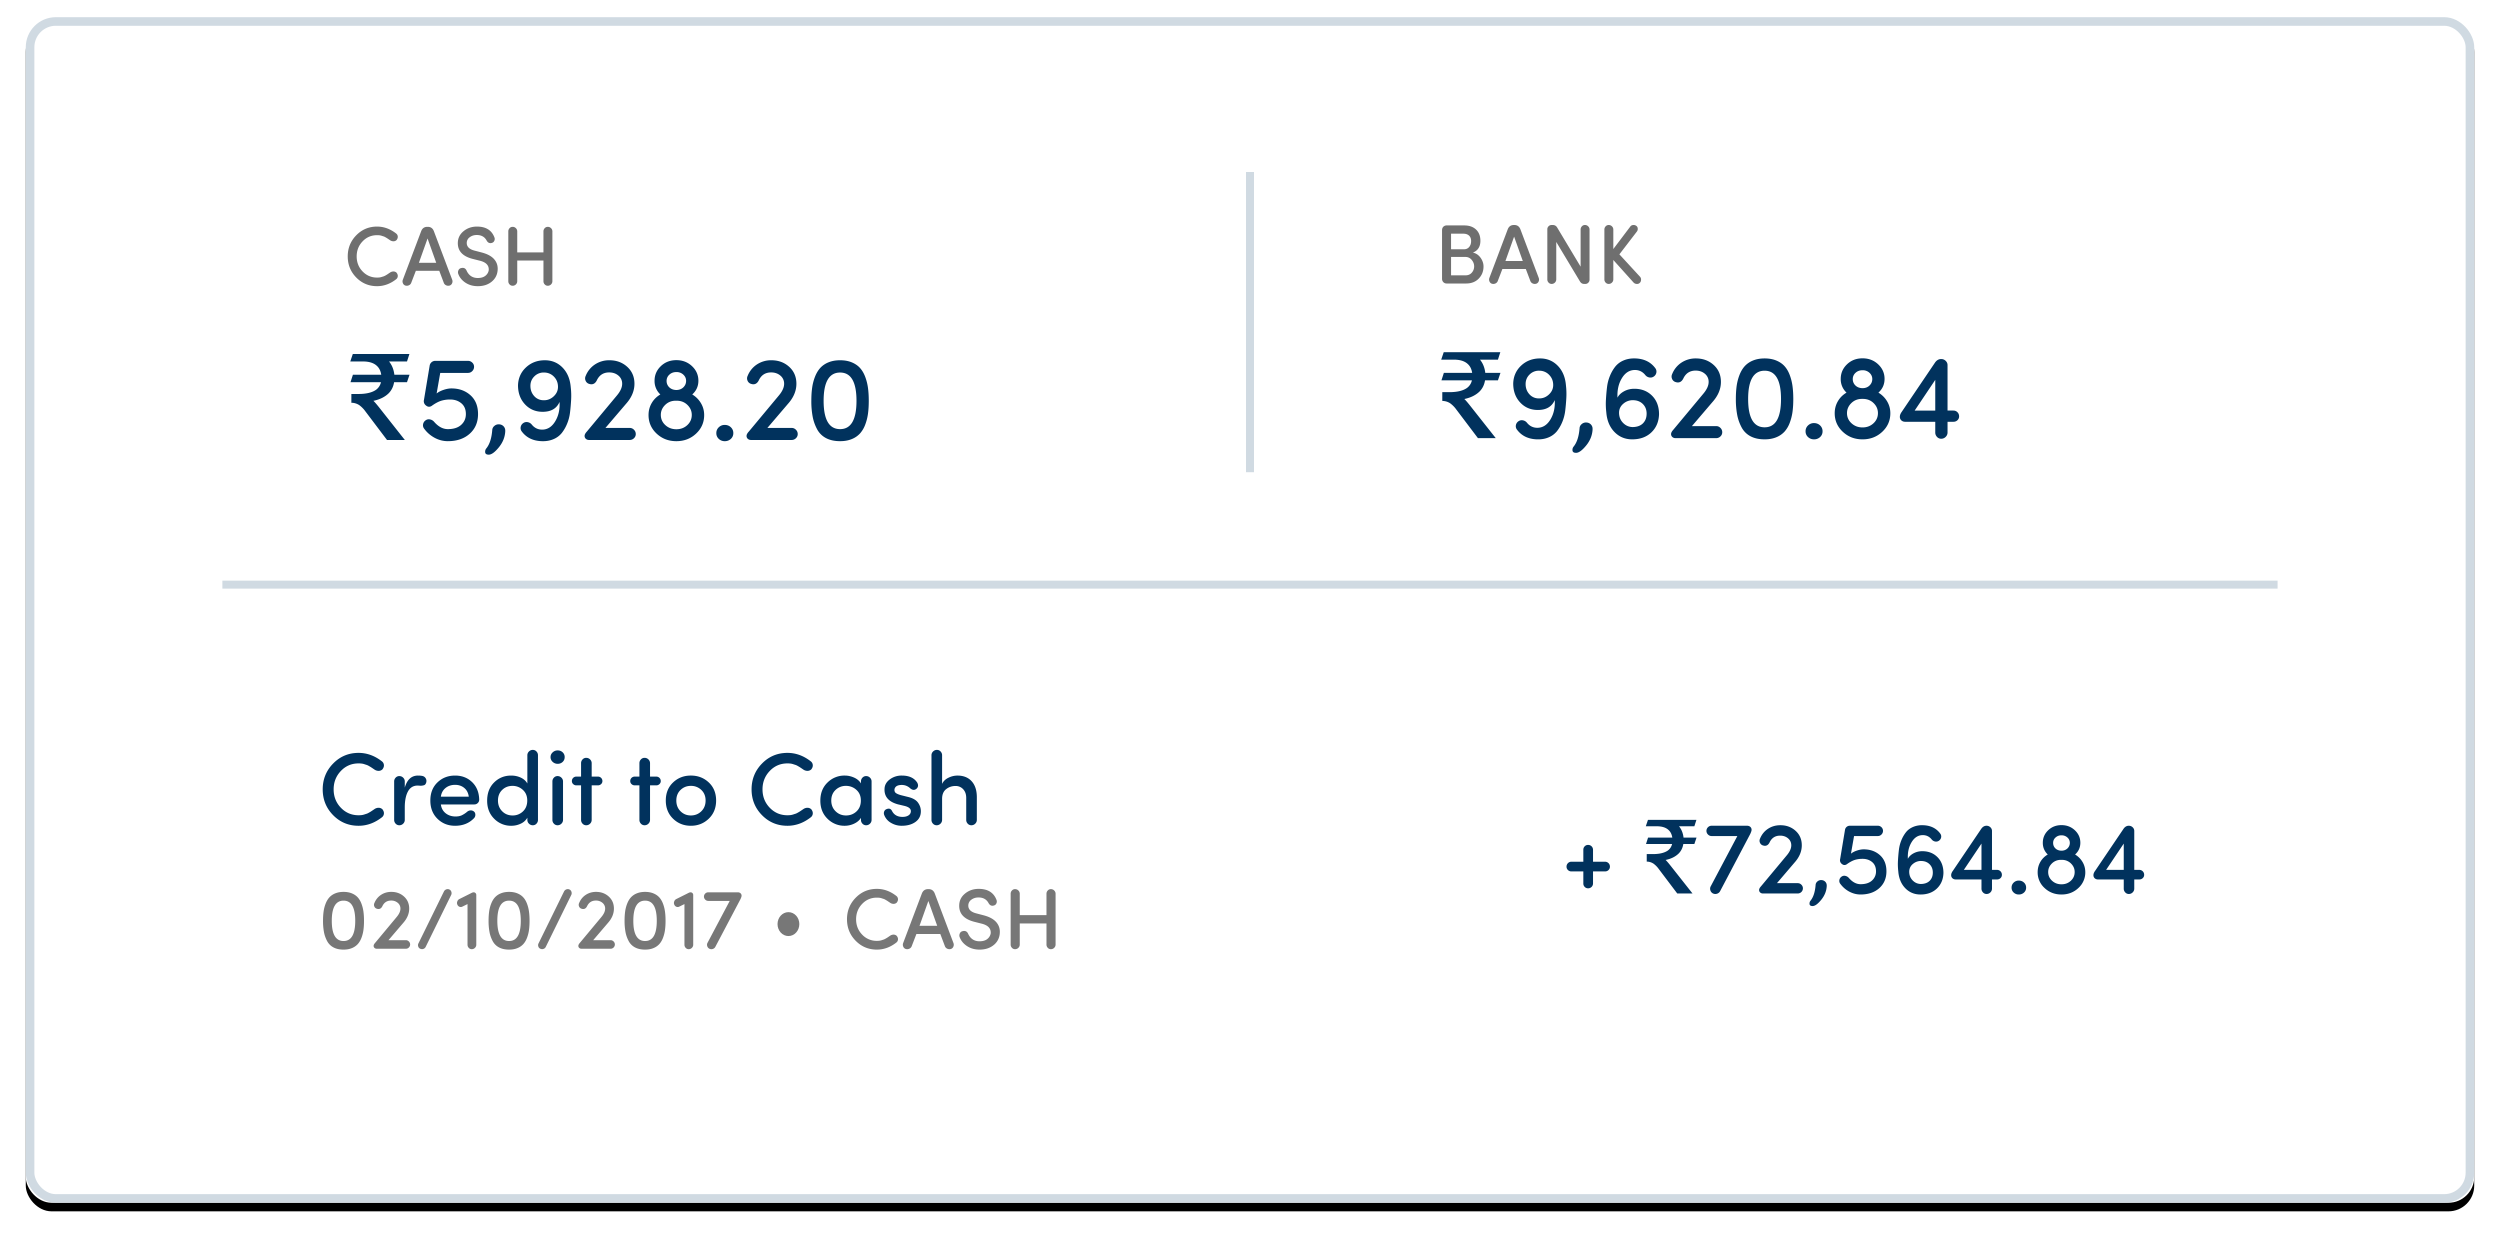 <svg width="291" height="144" xmlns="http://www.w3.org/2000/svg" xmlns:xlink="http://www.w3.org/1999/xlink"><defs><rect id="b" width="285" height="138" rx="3"/><filter x="-1.8%" y="-2.9%" width="103.5%" height="107.2%" filterUnits="objectBoundingBox" id="a"><feOffset dy="1" in="SourceAlpha" result="shadowOffsetOuter1"/><feGaussianBlur stdDeviation="1.5" in="shadowOffsetOuter1" result="shadowBlurOuter1"/><feComposite in="shadowBlurOuter1" in2="SourceAlpha" operator="out" result="shadowBlurOuter1"/><feColorMatrix values="0 0 0 0 0 0 0 0 0 0 0 0 0 0 0 0 0 0 0.08 0" in="shadowBlurOuter1"/></filter></defs><g fill="none" fill-rule="evenodd"><g transform="translate(3 2)"><use fill="#000" filter="url(#a)" xlink:href="#b"/><use fill="#FFF" xlink:href="#b"/><rect stroke="#D0DAE2" x=".5" y=".5" width="284" height="137" rx="3"/></g><path d="M185.428 101.432v1.404a.566.566 0 0 1-.576.564.532.532 0 0 1-.39-.162.546.546 0 0 1-.162-.402v-1.404h-1.392a.546.546 0 0 1-.402-.162.532.532 0 0 1-.162-.39.566.566 0 0 1 .564-.576h1.392v-1.392c0-.16.054-.294.162-.402a.532.532 0 0 1 .39-.162.566.566 0 0 1 .576.564v1.392h1.404a.566.566 0 0 1 .564.576.532.532 0 0 1-.162.39.546.546 0 0 1-.402.162h-1.404zm6.408-3.936h2.82c-.06-.396-.216-.696-.468-.912-.312-.276-.768-.408-1.368-.408h-1.248l.252-.744h5.64l-.24.744h-1.788c.288.36.468.792.528 1.32h1.512l-.252.744h-1.284c-.072.432-.24.792-.528 1.092-.384.384-.9.636-1.536.768.096.084.288.3.564.648l2.568 3.252h-1.776l-2.148-2.844a2.755 2.755 0 0 0-.612-.624 1.43 1.43 0 0 0-.792-.24v-.876h.732c.756 0 1.332-.144 1.716-.408.264-.192.432-.456.504-.768h-3.036l.24-.744zm11.892-.42l-3.504 6.648a.605.605 0 0 1-.366.306.626.626 0 0 1-.486-.042.591.591 0 0 1-.288-.366.58.58 0 0 1 .048-.462l3.096-5.844h-3c-.16 0-.3-.06-.42-.18a.59.59 0 0 1 0-.846.585.585 0 0 1 .42-.174h4.128c.152 0 .278.044.378.132.1.088.15.204.15.348 0 .096-.052.256-.156.48zm1.248 6.096l2.988-3.588c.36-.424.54-.82.54-1.188 0-.328-.124-.598-.372-.81-.248-.212-.556-.318-.924-.318-.576 0-.988.268-1.236.804-.176.336-.432.448-.768.336a.54.54 0 0 1-.348-.324.562.562 0 0 1 .012-.468c.2-.488.51-.87.93-1.146.42-.276.898-.414 1.434-.414.704 0 1.296.218 1.776.654.48.436.72.998.72 1.686 0 .712-.284 1.384-.852 2.016l-2.04 2.388h2.424c.16 0 .3.06.42.18a.59.59 0 0 1 0 .846.585.585 0 0 1-.42.174h-4.056a.456.456 0 0 1-.318-.114.378.378 0 0 1-.126-.294c0-.12.072-.26.216-.42zm7.656-.024c-.032.576-.246 1.106-.642 1.59s-.73.726-1.002.726c-.24 0-.36-.092-.36-.276 0-.136.036-.248.108-.336.336-.408.536-1.02.6-1.836a.563.563 0 0 1 .204-.408.639.639 0 0 1 .432-.168c.192 0 .35.06.474.18s.186.272.186.456v.072zm2.568-.96c.424.488.88.732 1.368.732.576 0 1.02-.142 1.332-.426a1.39 1.39 0 0 0 .468-1.074c0-.464-.15-.822-.45-1.074-.3-.252-.674-.378-1.122-.378-.336 0-.64.044-.912.132-.272.088-.58.256-.924.504-.2.128-.392.112-.576-.048a.523.523 0 0 1-.192-.552l.564-3.396a.564.564 0 0 1 .564-.492h3.264c.16 0 .3.058.42.174a.59.59 0 0 1 0 .846c-.12.12-.26.18-.42.18h-2.772l-.36 2.052c.176-.144.406-.264.69-.36.284-.096.546-.144.786-.144.76 0 1.392.226 1.896.678.504.452.756 1.078.756 1.878 0 .808-.276 1.46-.828 1.956-.552.496-1.28.744-2.184.744-.448 0-.878-.108-1.29-.324a3.1 3.1 0 0 1-1.05-.9.547.547 0 0 1-.126-.456.6.6 0 0 1 .27-.408.527.527 0 0 1 .432-.078c.16.036.292.114.396.234zm9.78-.624c0-.384-.12-.7-.36-.948s-.552-.38-.936-.396a1.432 1.432 0 0 0-1.02.342 1.142 1.142 0 0 0-.432.906c0 .4.132.736.396 1.008s.584.412.96.42c.448-.008.792-.134 1.032-.378s.36-.562.36-.954zm.864-4.536c.096.128.132.27.108.426a.593.593 0 0 1-.24.39.573.573 0 0 1-.462.108.667.667 0 0 1-.402-.24c-.272-.336-.616-.504-1.032-.504-.536 0-.97.272-1.302.816-.332.544-.478 1.192-.438 1.944.12-.248.334-.458.642-.63a2.092 2.092 0 0 1 1.038-.258c.72 0 1.31.232 1.77.696.46.464.69 1.08.69 1.848-.024.736-.278 1.336-.762 1.8-.484.464-1.122.696-1.914.696-.704 0-1.294-.246-1.77-.738s-.746-1.146-.81-1.962a7.244 7.244 0 0 1-.036-1.254c.024-.428.06-.842.108-1.242s.146-.778.294-1.134a3.81 3.81 0 0 1 .534-.924c.208-.26.484-.464.828-.612a2.697 2.697 0 0 1 1.176-.198c.864.032 1.524.356 1.98.972zm2.748 4.224h2.052v-3.06l-2.052 3.06zm-1.284.12l3.3-4.884c.168-.248.376-.372.624-.372.176 0 .326.06.45.18a.58.58 0 0 1 .186.432v4.524h.588a.566.566 0 0 1 .564.576c0 .152-.054.28-.162.384a.557.557 0 0 1-.402.156h-.588v1.068a.6.6 0 0 1-.186.438.613.613 0 0 1-.45.186.548.548 0 0 1-.414-.186.62.62 0 0 1-.174-.438v-1.068h-3a.537.537 0 0 1-.378-.138.474.474 0 0 1-.15-.366c0-.152.064-.316.192-.492zm7.68 1.128c.24 0 .442.078.606.234a.77.77 0 0 1 .246.582.752.752 0 0 1-.246.576.858.858 0 0 1-.606.228.843.843 0 0 1-.594-.228.752.752 0 0 1-.246-.576.77.77 0 0 1 .246-.582.83.83 0 0 1 .594-.234zm3.996-4.392c0 .264.092.482.276.654.184.172.424.258.72.258.28-.008.508-.1.684-.276a.867.867 0 0 0 .264-.636.817.817 0 0 0-.276-.618.98.98 0 0 0-.696-.258.98.98 0 0 0-.696.258.817.817 0 0 0-.276.618zm-.576 3.396c0 .4.15.738.45 1.014.3.276.666.414 1.098.414.432 0 .796-.138 1.092-.414.296-.276.444-.614.444-1.014 0-.384-.144-.716-.432-.996a1.472 1.472 0 0 0-1.068-.42h-.132a1.445 1.445 0 0 0-1.032.432c-.28.28-.42.608-.42.984zm-.624-3.408c0-.568.208-1.052.624-1.452.416-.4.932-.6 1.548-.6s1.136.2 1.56.6c.424.4.636.884.636 1.452 0 .544-.204 1-.612 1.368.368.224.658.516.87.876.212.36.318.752.318 1.176a2.44 2.44 0 0 1-.804 1.848c-.536.504-1.192.756-1.968.756s-1.432-.252-1.968-.756a2.44 2.44 0 0 1-.804-1.848c0-.432.104-.828.312-1.188.208-.36.496-.648.864-.864a1.819 1.819 0 0 1-.576-1.368zm7.368 3.156h2.052v-3.06l-2.052 3.06zm-1.284.12l3.3-4.884c.168-.248.376-.372.624-.372.176 0 .326.06.45.18a.58.58 0 0 1 .186.432v4.524h.588a.566.566 0 0 1 .564.576c0 .152-.054.28-.162.384a.557.557 0 0 1-.402.156h-.588v1.068a.6.6 0 0 1-.186.438.613.613 0 0 1-.45.186.548.548 0 0 1-.414-.186.62.62 0 0 1-.174-.438v-1.068h-3a.537.537 0 0 1-.378-.138.474.474 0 0 1-.15-.366c0-.152.064-.316.192-.492z" fill="#01325D"/><g transform="translate(37 101)" fill="#777"><path d="M.6 6.185c0-.394.022-.75.065-1.07.043-.32.122-.627.235-.92.113-.294.258-.539.435-.735a1.87 1.87 0 0 1 .685-.47c.28-.117.603-.175.97-.175s.69.058.97.175c.28.116.508.273.685.47.177.196.32.441.43.735.11.293.187.6.23.92.043.32.065.676.065 1.07 0 .393-.022.748-.065 1.065a4.14 4.14 0 0 1-.23.91c-.11.29-.253.533-.43.73a1.87 1.87 0 0 1-.685.47c-.28.116-.603.175-.97.175-.46 0-.85-.085-1.17-.255a1.768 1.768 0 0 1-.74-.735 3.636 3.636 0 0 1-.37-1.05 6.967 6.967 0 0 1-.11-1.31zm2.39 2.35c.907 0 1.36-.784 1.36-2.35 0-1.567-.453-2.35-1.36-2.35-.913 0-1.37.783-1.37 2.35 0 1.566.457 2.35 1.37 2.35zm3.68.21l2.49-2.99c.3-.354.45-.684.45-.99a.849.849 0 0 0-.31-.675 1.144 1.144 0 0 0-.77-.265c-.48 0-.823.223-1.03.67-.147.28-.36.373-.64.28a.45.45 0 0 1-.29-.27.468.468 0 0 1 .01-.39c.167-.407.425-.725.775-.955.35-.23.748-.345 1.195-.345.587 0 1.08.181 1.48.545.4.363.6.831.6 1.405 0 .593-.237 1.153-.71 1.68l-1.7 1.99h2.02c.133 0 .25.05.35.15a.491.491 0 0 1 0 .705.488.488 0 0 1-.35.145H6.86a.38.38 0 0 1-.265-.095.315.315 0 0 1-.105-.245c0-.1.06-.217.18-.35zm8.84-5.56l-2.96 6.03c-.06.12-.152.2-.275.24a.493.493 0 0 1-.375-.03.397.397 0 0 1-.22-.265.435.435 0 0 1 .03-.355l2.96-6.03a.493.493 0 0 1 .275-.25.438.438 0 0 1 .355.01c.12.053.2.146.24.28.04.133.03.256-.03.37zm.95.47l1.3-.65c.173-.094.29-.14.35-.14h.02a.3.3 0 0 1 .22.09.3.3 0 0 1 .09.22v5.79a.5.5 0 0 1-.155.365.51.51 0 0 1-.375.155.457.457 0 0 1-.345-.155.517.517 0 0 1-.145-.365v-4.73l-.59.29a.395.395 0 0 1-.34.025.44.44 0 0 1-.25-.245.46.46 0 0 1-.015-.36.48.48 0 0 1 .235-.29zm3.41 2.53c0-.394.022-.75.065-1.07.043-.32.122-.627.235-.92.113-.294.258-.539.435-.735a1.87 1.87 0 0 1 .685-.47c.28-.117.603-.175.97-.175s.69.058.97.175c.28.116.508.273.685.47.177.196.32.441.43.735.11.293.187.6.23.92.043.32.065.676.065 1.07 0 .393-.022.748-.065 1.065a4.14 4.14 0 0 1-.23.91c-.11.29-.253.533-.43.73a1.87 1.87 0 0 1-.685.47c-.28.116-.603.175-.97.175-.46 0-.85-.085-1.17-.255a1.768 1.768 0 0 1-.74-.735 3.636 3.636 0 0 1-.37-1.05 6.967 6.967 0 0 1-.11-1.31zm2.39 2.35c.907 0 1.36-.784 1.36-2.35 0-1.567-.453-2.35-1.36-2.35-.913 0-1.37.783-1.37 2.35 0 1.566.457 2.35 1.37 2.35zm7.23-5.35l-2.96 6.03c-.06.12-.152.2-.275.24a.493.493 0 0 1-.375-.03.397.397 0 0 1-.22-.265.435.435 0 0 1 .03-.355l2.96-6.03a.493.493 0 0 1 .275-.25.438.438 0 0 1 .355.01c.12.053.2.146.24.28.04.133.03.256-.03.37zm1.01 5.56l2.49-2.99c.3-.354.45-.684.45-.99a.849.849 0 0 0-.31-.675 1.144 1.144 0 0 0-.77-.265c-.48 0-.823.223-1.03.67-.147.28-.36.373-.64.28a.45.45 0 0 1-.29-.27.468.468 0 0 1 .01-.39c.167-.407.425-.725.775-.955.35-.23.748-.345 1.195-.345.587 0 1.08.181 1.48.545.4.363.6.831.6 1.405 0 .593-.237 1.153-.71 1.68l-1.7 1.99h2.02c.133 0 .25.05.35.15a.491.491 0 0 1 0 .705.488.488 0 0 1-.35.145h-3.38a.38.38 0 0 1-.265-.095.315.315 0 0 1-.105-.245c0-.1.06-.217.18-.35zm5.2-2.56c0-.394.022-.75.065-1.07.043-.32.122-.627.235-.92.113-.294.258-.539.435-.735a1.87 1.87 0 0 1 .685-.47c.28-.117.603-.175.97-.175s.69.058.97.175c.28.116.508.273.685.47.177.196.32.441.43.735.11.293.187.6.23.92.043.32.065.676.065 1.07 0 .393-.022.748-.065 1.065a4.14 4.14 0 0 1-.23.91c-.11.29-.253.533-.43.73a1.87 1.87 0 0 1-.685.47c-.28.116-.603.175-.97.175-.46 0-.85-.085-1.17-.255a1.768 1.768 0 0 1-.74-.735 3.636 3.636 0 0 1-.37-1.05 6.967 6.967 0 0 1-.11-1.31zm2.39 2.35c.907 0 1.36-.784 1.36-2.35 0-1.567-.453-2.35-1.36-2.35-.913 0-1.37.783-1.37 2.35 0 1.566.457 2.35 1.37 2.35zm3.62-4.88l1.3-.65c.173-.094.29-.14.35-.14h.02a.3.3 0 0 1 .22.09.3.3 0 0 1 .09.22v5.79a.5.5 0 0 1-.155.365.51.51 0 0 1-.375.155.457.457 0 0 1-.345-.155.517.517 0 0 1-.145-.365v-4.73l-.59.29a.395.395 0 0 1-.34.025.44.44 0 0 1-.25-.245.46.46 0 0 1-.015-.36.48.48 0 0 1 .235-.29zm7.48.01l-2.92 5.54a.504.504 0 0 1-.305.255.522.522 0 0 1-.405-.035.493.493 0 0 1-.24-.305.483.483 0 0 1 .04-.385l2.58-4.87h-2.5a.48.48 0 0 1-.35-.15.491.491 0 0 1 0-.705.488.488 0 0 1 .35-.145h3.44a.46.46 0 0 1 .315.11c.083.073.125.17.125.29 0 .08-.043.213-.13.4z"/><ellipse cx="54.773" cy="6.565" rx="1.269" ry="1.391"/><path d="M65.07 2.465c.807 0 1.56.273 2.26.82a.488.488 0 0 1 .195.345c.017.143-.032.288-.145.435a.533.533 0 0 1-.375.145.709.709 0 0 1-.375-.115l-.185-.125a9.018 9.018 0 0 0-.195-.13 6.976 6.976 0 0 0-.18-.105 1.138 1.138 0 0 0-.225-.105 6.744 6.744 0 0 1-.22-.07 1.31 1.31 0 0 0-.27-.06 2.583 2.583 0 0 0-.285-.015c-.68 0-1.253.245-1.72.735-.467.49-.7 1.085-.7 1.785s.233 1.293.7 1.78a2.29 2.29 0 0 0 1.72.73c.1 0 .195-.005.285-.015.09-.01.18-.03.27-.06.09-.03.163-.054.22-.07.057-.017.132-.052.225-.105l.18-.105c.027-.017.092-.06.195-.13l.185-.125a.709.709 0 0 1 .375-.115.533.533 0 0 1 .375.145c.113.146.162.291.145.435a.488.488 0 0 1-.195.345c-.7.546-1.453.82-2.26.82-.973 0-1.797-.344-2.47-1.03-.673-.687-1.01-1.52-1.01-2.5S61.927 4.19 62.6 3.5s1.497-1.035 2.47-1.035zm5.99 1.41l-1.03 2.89h2.06l-1.03-2.89zm1.93 5.27l-.54-1.43h-2.78l-.55 1.43a.518.518 0 0 1-.285.29.584.584 0 0 1-.425.02.467.467 0 0 1-.275-.275.542.542 0 0 1-.005-.415l2.17-5.75c.133-.347.377-.52.73-.52h.06c.347 0 .587.173.72.52l2.17 5.75a.542.542 0 0 1-.005.415.467.467 0 0 1-.275.275.584.584 0 0 1-.425-.02.518.518 0 0 1-.285-.29zm1.71-1.08a.544.544 0 0 1 .025-.415.432.432 0 0 1 .295-.255c.333-.094.563.02.69.34.273.553.71.83 1.31.83.387 0 .69-.09.91-.27.22-.18.35-.404.39-.67.033-.567-.33-.94-1.09-1.12l-.87-.22c-1.14-.307-1.71-.924-1.71-1.85 0-.574.223-1.045.67-1.415.447-.37.98-.555 1.6-.555 1.053 0 1.743.426 2.07 1.28a.493.493 0 0 1-.005.395.434.434 0 0 1-.275.255c-.287.093-.507-.01-.66-.31-.24-.414-.623-.62-1.15-.62-.327 0-.607.088-.84.265a.822.822 0 0 0-.35.685c0 .44.307.74.92.9l.88.23c.68.18 1.173.455 1.48.825.307.37.433.808.38 1.315a1.877 1.877 0 0 1-.725 1.335c-.43.343-.972.515-1.625.515-.56 0-1.048-.139-1.465-.415-.417-.277-.702-.629-.855-1.055zm10.11.88v-2.45H81.7v2.45a.52.52 0 0 1-.16.38.53.53 0 0 1-.39.16.476.476 0 0 1-.36-.16.537.537 0 0 1-.15-.38v-5.91c0-.147.05-.274.15-.38.1-.107.22-.16.36-.16a.53.53 0 0 1 .39.16.52.52 0 0 1 .16.38v2.49h3.11v-2.49c0-.147.05-.274.15-.38.1-.107.22-.16.36-.16a.53.53 0 0 1 .39.16.52.52 0 0 1 .16.38v5.91a.52.52 0 0 1-.16.38.53.53 0 0 1-.39.16.476.476 0 0 1-.36-.16.537.537 0 0 1-.15-.38z"/></g><path d="M41.74 87.636c.968 0 1.872.328 2.712.984a.586.586 0 0 1 .234.414c.02.172-.038.346-.174.522a.64.64 0 0 1-.45.174.85.85 0 0 1-.45-.138 59.128 59.128 0 0 1-.222-.15 10.822 10.822 0 0 0-.234-.156 8.372 8.372 0 0 0-.216-.126 1.366 1.366 0 0 0-.27-.126 8.093 8.093 0 0 1-.264-.084 1.571 1.571 0 0 0-.324-.072 3.1 3.1 0 0 0-.342-.018c-.816 0-1.504.294-2.064.882-.56.588-.84 1.302-.84 2.142 0 .84.28 1.552.84 2.136.56.584 1.248.876 2.064.876a3.1 3.1 0 0 0 .342-.018c.108-.012.216-.036.324-.072.108-.036.196-.064.264-.084.068-.02.158-.062.27-.126.112-.064.184-.106.216-.126.032-.02.11-.072.234-.156l.222-.15a.85.85 0 0 1 .45-.138.64.64 0 0 1 .45.174c.136.176.194.35.174.522a.586.586 0 0 1-.234.414c-.84.656-1.744.984-2.712.984-1.168 0-2.156-.412-2.964-1.236-.808-.824-1.212-1.824-1.212-3s.404-2.178 1.212-3.006c.808-.828 1.796-1.242 2.964-1.242zm6.876 3.804c-.504 0-.88.228-1.128.684-.248.456-.372 1.076-.372 1.86v1.452a.6.6 0 0 1-.186.438.613.613 0 0 1-.45.186.56.56 0 0 1-.426-.186.62.62 0 0 1-.174-.438V90.96a.62.62 0 0 1 .174-.438.56.56 0 0 1 .426-.186c.176 0 .326.062.45.186a.6.6 0 0 1 .186.438v.72c.272-.936.784-1.404 1.536-1.404.2 0 .376.016.528.048.16.04.282.128.366.264.084.136.11.284.078.444a.666.666 0 0 1-.108.252.336.336 0 0 1-.198.126 2.41 2.41 0 0 1-.21.042 1.407 1.407 0 0 1-.264 0 4.732 4.732 0 0 0-.228-.012zm2.7 1.296h3.252c-.056-.432-.23-.77-.522-1.014-.292-.244-.65-.366-1.074-.366-.44 0-.812.124-1.116.372-.304.248-.484.584-.54 1.008zm4.464.336c0 .16-.056.294-.168.402a.552.552 0 0 1-.396.162h-3.9c.056.432.242.774.558 1.026.316.252.702.378 1.158.378.272 0 .506-.044.702-.132a2.87 2.87 0 0 0 .63-.408.69.69 0 0 1 .378-.168.589.589 0 0 1 .414.12c.112.088.17.212.174.372a.556.556 0 0 1-.15.408c-.568.592-1.304.888-2.208.888-.816 0-1.5-.272-2.052-.816-.552-.544-.828-1.252-.828-2.124 0-.872.276-1.574.828-2.106.552-.532 1.236-.798 2.052-.798.792 0 1.452.254 1.98.762s.804 1.186.828 2.034zm5.592.108c0-.52-.172-.934-.516-1.242a1.743 1.743 0 0 0-1.2-.462c-.48 0-.882.158-1.206.474-.324.316-.486.726-.486 1.23s.162.92.486 1.248c.324.328.726.492 1.206.492a1.7 1.7 0 0 0 1.218-.474c.332-.316.498-.738.498-1.266zm.012-1.98v-3.288a.6.6 0 0 1 .186-.438.613.613 0 0 1 .45-.186.56.56 0 0 1 .426.186.62.62 0 0 1 .174.438v7.524a.62.62 0 0 1-.174.438.56.56 0 0 1-.426.186.613.613 0 0 1-.45-.186.6.6 0 0 1-.186-.438v-.252a1.685 1.685 0 0 1-.768.69 2.533 2.533 0 0 1-1.104.246 2.716 2.716 0 0 1-1.986-.816c-.548-.544-.822-1.244-.822-2.1 0-.88.27-1.588.81-2.124s1.202-.804 1.986-.804c.408 0 .782.08 1.122.24.34.16.594.388.762.684zm3.528-3.852c.232 0 .426.074.582.222a.737.737 0 0 1 .234.558c0 .224-.078.41-.234.558a.813.813 0 0 1-.582.222.828.828 0 0 1-.582-.228.725.725 0 0 1-.246-.552c0-.216.082-.4.246-.552a.828.828 0 0 1 .582-.228zm.624 8.088a.6.6 0 0 1-.186.438.613.613 0 0 1-.45.186.56.56 0 0 1-.426-.186.62.62 0 0 1-.174-.438V90.96a.62.62 0 0 1 .174-.438.56.56 0 0 1 .426-.186c.176 0 .326.062.45.186a.6.6 0 0 1 .186.438v4.476zm2.1 0v-4.02h-.552a.515.515 0 0 1-.36-.144.457.457 0 0 1-.156-.348.512.512 0 0 1 .516-.528h.552v-1.56a.62.62 0 0 1 .174-.438.56.56 0 0 1 .426-.186c.176 0 .326.062.45.186a.6.6 0 0 1 .186.438v1.56h.732a.512.512 0 0 1 .516.528.457.457 0 0 1-.156.348.515.515 0 0 1-.36.144h-.732v4.02a.6.6 0 0 1-.186.438.613.613 0 0 1-.45.186.56.56 0 0 1-.426-.186.62.62 0 0 1-.174-.438zm6.792 0v-4.02h-.552a.515.515 0 0 1-.36-.144.457.457 0 0 1-.156-.348.512.512 0 0 1 .516-.528h.552v-1.56a.62.62 0 0 1 .174-.438.56.56 0 0 1 .426-.186c.176 0 .326.062.45.186a.6.6 0 0 1 .186.438v1.56h.732a.512.512 0 0 1 .516.528.457.457 0 0 1-.156.348.515.515 0 0 1-.36.144h-.732v4.02a.6.6 0 0 1-.186.438.613.613 0 0 1-.45.186.56.56 0 0 1-.426-.186.62.62 0 0 1-.174-.438zm5.988-.516c.48 0 .886-.162 1.218-.486.332-.324.498-.742.498-1.254 0-.504-.166-.914-.498-1.23a1.7 1.7 0 0 0-1.218-.474c-.472 0-.872.158-1.2.474-.328.316-.492.726-.492 1.23 0 .512.164.93.492 1.254.328.324.728.486 1.2.486zm0-4.644c.824 0 1.52.268 2.088.804.568.536.852 1.236.852 2.1 0 .864-.286 1.57-.858 2.118-.572.548-1.266.822-2.082.822-.816 0-1.506-.274-2.07-.822-.564-.548-.846-1.254-.846-2.118 0-.864.282-1.564.846-2.1.564-.536 1.254-.804 2.07-.804zm11.244-2.64c.968 0 1.872.328 2.712.984a.586.586 0 0 1 .234.414c.02.172-.038.346-.174.522a.64.64 0 0 1-.45.174.85.85 0 0 1-.45-.138 59.128 59.128 0 0 1-.222-.15 10.821 10.821 0 0 0-.234-.156 8.372 8.372 0 0 0-.216-.126 1.366 1.366 0 0 0-.27-.126 8.093 8.093 0 0 1-.264-.084 1.571 1.571 0 0 0-.324-.072 3.1 3.1 0 0 0-.342-.018c-.816 0-1.504.294-2.064.882-.56.588-.84 1.302-.84 2.142 0 .84.28 1.552.84 2.136.56.584 1.248.876 2.064.876a3.1 3.1 0 0 0 .342-.018c.108-.012.216-.036.324-.072.108-.036.196-.064.264-.084.068-.02.158-.062.27-.126.112-.064.184-.106.216-.126.032-.02.11-.072.234-.156l.222-.15a.85.85 0 0 1 .45-.138.64.64 0 0 1 .45.174c.136.176.194.35.174.522a.586.586 0 0 1-.234.414c-.84.656-1.744.984-2.712.984-1.168 0-2.156-.412-2.964-1.236-.808-.824-1.212-1.824-1.212-3s.404-2.178 1.212-3.006c.808-.828 1.796-1.242 2.964-1.242zm8.556 7.8v-.24c-.176.288-.442.514-.798.678a2.572 2.572 0 0 1-1.086.246 2.77 2.77 0 0 1-2.01-.816c-.556-.544-.834-1.248-.834-2.112 0-.864.278-1.566.834-2.106a2.78 2.78 0 0 1 2.01-.81c.368 0 .728.078 1.08.234.352.156.62.382.804.678v-.228a.62.62 0 0 1 .174-.438.56.56 0 0 1 .426-.186c.176 0 .326.062.45.186a.6.6 0 0 1 .186.438v4.476a.6.6 0 0 1-.186.438.613.613 0 0 1-.45.186.56.56 0 0 1-.426-.186.62.62 0 0 1-.174-.438zm-.012-2.256c0-.52-.174-.934-.522-1.242a1.765 1.765 0 0 0-1.206-.462 1.7 1.7 0 0 0-1.218.474c-.332.316-.498.726-.498 1.23s.166.92.498 1.248c.332.328.738.492 1.218.492s.888-.158 1.224-.474c.336-.316.504-.738.504-1.266zm2.712 1.668a.564.564 0 0 1 .012-.414.474.474 0 0 1 .288-.258c.288-.112.496-.032.624.24.24.448.644.672 1.212.672.288 0 .522-.06.702-.18.18-.12.27-.284.27-.492 0-.288-.252-.492-.756-.612l-.756-.18c-1.104-.304-1.62-.928-1.548-1.872.032-.416.244-.766.636-1.05a2.27 2.27 0 0 1 1.368-.426c.848 0 1.448.276 1.8.828.08.152.108.29.084.414a.494.494 0 0 1-.192.306c-.216.176-.456.152-.72-.072a1.411 1.411 0 0 0-.96-.384c-.392 0-.652.1-.78.3a.513.513 0 0 0-.048.48c.048.152.284.288.708.408l.864.216c.544.136.924.358 1.14.666.216.308.324.638.324.99 0 .528-.208.942-.624 1.242-.416.3-.952.45-1.608.45-.448 0-.864-.114-1.248-.342a1.774 1.774 0 0 1-.792-.93zm6.744-6.936v3.336c.144-.312.392-.552.744-.72a2.386 2.386 0 0 1 1.032-.252c.712 0 1.268.222 1.668.666.4.444.6 1.066.6 1.866v2.628a.6.6 0 0 1-.186.438.613.613 0 0 1-.45.186.56.56 0 0 1-.426-.186.62.62 0 0 1-.174-.438V92.88c0-.424-.118-.762-.354-1.014a1.172 1.172 0 0 0-.894-.378c-.416 0-.78.124-1.092.372-.312.248-.468.624-.468 1.128v2.448a.6.6 0 0 1-.186.438.613.613 0 0 1-.45.186.56.56 0 0 1-.426-.186.62.62 0 0 1-.174-.438v-7.524a.6.6 0 0 1 .186-.438.613.613 0 0 1 .45-.186.56.56 0 0 1 .426.186.62.62 0 0 1 .174.438z" fill="#01325D"/><path d="M26.35 68.051h238.296" stroke="#D0DAE2" stroke-width=".929" stroke-linecap="square"/><path d="M41.081 43.616h3.294c-.07-.462-.252-.813-.547-1.065-.364-.322-.897-.477-1.598-.477h-1.457l.294-.869h6.588l-.28.87h-2.09c.337.42.547.924.618 1.541h1.766l-.295.87h-1.5c-.084.504-.28.924-.616 1.275-.449.448-1.051.742-1.794.897.112.098.336.35.659.756l2.999 3.799h-2.074l-2.51-3.322a3.217 3.217 0 0 0-.714-.729 1.67 1.67 0 0 0-.925-.28v-1.023h.855c.883 0 1.556-.169 2.004-.477a1.5 1.5 0 0 0 .589-.897H40.8l.28-.869zm9.447 5.48c.495.57 1.028.855 1.598.855.672 0 1.19-.166 1.555-.497.365-.332.547-.75.547-1.255 0-.542-.175-.96-.526-1.254-.35-.294-.787-.442-1.31-.442a3.45 3.45 0 0 0-1.065.155c-.318.102-.678.299-1.08.588-.233.15-.457.131-.672-.056a.611.611 0 0 1-.225-.645l.66-3.966a.659.659 0 0 1 .659-.575h3.811c.187 0 .35.068.49.203a.65.65 0 0 1 .211.484c0 .196-.07.364-.21.505a.672.672 0 0 1-.49.21h-3.238l-.42 2.397c.205-.169.473-.309.805-.42.332-.113.638-.17.918-.17.888 0 1.626.265 2.215.793.588.528.883 1.259.883 2.193 0 .944-.323 1.706-.968 2.285-.644.58-1.495.869-2.55.869a3.203 3.203 0 0 1-1.507-.379 3.62 3.62 0 0 1-1.227-1.05.639.639 0 0 1-.147-.533.702.702 0 0 1 .316-.477.615.615 0 0 1 .504-.091.84.84 0 0 1 .463.273zm8.283 1.122c-.037.672-.287 1.291-.75 1.857-.462.565-.852.848-1.17.848-.28 0-.42-.108-.42-.323a.6.6 0 0 1 .126-.392c.392-.477.626-1.192.7-2.145a.657.657 0 0 1 .239-.476.746.746 0 0 1 .504-.196c.225 0 .41.07.554.21a.71.71 0 0 1 .217.532v.085zm2.93-5.298c0 .457.142.848.427 1.17a1.43 1.43 0 0 0 1.086.497c.449.02.843-.128 1.185-.441.34-.313.511-.684.511-1.114 0-.468-.154-.86-.462-1.178a1.554 1.554 0 0 0-1.122-.49 1.506 1.506 0 0 0-1.149.427c-.318.304-.477.68-.477 1.129zm-1.01 5.298a.637.637 0 0 1-.126-.498.692.692 0 0 1 .28-.456.67.67 0 0 1 .54-.126c.192.038.348.131.47.28.317.393.72.59 1.205.59.626 0 1.133-.318 1.52-.954.388-.635.559-1.392.512-2.27-.336.766-.99 1.149-1.962 1.149-.832 0-1.518-.29-2.06-.869-.542-.58-.813-1.317-.813-2.215.028-.84.339-1.537.932-2.088.593-.551 1.324-.827 2.193-.827.823 0 1.512.288 2.068.862.556.575.871 1.339.946 2.292.056.476.07.965.042 1.464-.028.5-.07.984-.126 1.451-.056.467-.17.909-.344 1.325a4.45 4.45 0 0 1-.623 1.079 2.45 2.45 0 0 1-.968.715c-.401.172-.86.25-1.373.23-1.01-.037-1.78-.415-2.313-1.134zm7.569.028l3.49-4.191c.42-.495.63-.958.63-1.388a1.19 1.19 0 0 0-.434-.946c-.29-.247-.65-.371-1.08-.371-.672 0-1.153.313-1.443.939-.205.392-.504.523-.897.392a.631.631 0 0 1-.406-.378.656.656 0 0 1 .014-.547 2.852 2.852 0 0 1 1.086-1.338 2.981 2.981 0 0 1 1.675-.484c.822 0 1.514.255 2.074.764.56.51.841 1.166.841 1.97 0 .83-.332 1.616-.995 2.354l-2.383 2.79h2.832c.186 0 .35.07.49.21.14.14.21.308.21.504a.65.65 0 0 1-.21.483.684.684 0 0 1-.49.204h-4.738a.533.533 0 0 1-.371-.133.442.442 0 0 1-.147-.344c0-.14.084-.304.252-.49zm9.292-5.915a1 1 0 0 0 .323.764c.215.2.495.301.84.301.328-.01.594-.117.8-.322.205-.206.308-.453.308-.743 0-.28-.107-.521-.322-.722a1.144 1.144 0 0 0-.813-.301c-.327 0-.598.1-.813.301a.954.954 0 0 0-.323.722zm-.672 3.966c0 .468.175.862.525 1.185.35.322.778.483 1.283.483.504 0 .93-.16 1.275-.483.346-.323.519-.717.519-1.185 0-.448-.168-.836-.505-1.163-.336-.327-.752-.49-1.247-.49h-.154c-.477.009-.879.177-1.206.504-.327.327-.49.71-.49 1.15zm-.73-3.98c0-.664.244-1.229.73-1.696.486-.467 1.088-.7 1.808-.7s1.327.233 1.822.7c.495.467.743 1.032.743 1.696 0 .635-.239 1.168-.715 1.598.43.261.768.602 1.016 1.023.248.42.371.878.371 1.373 0 .85-.313 1.57-.939 2.159-.626.589-1.392.883-2.298.883-.907 0-1.673-.294-2.299-.883-.626-.589-.939-1.308-.939-2.159 0-.504.121-.967.364-1.387.243-.42.58-.757 1.01-1.01a2.124 2.124 0 0 1-.673-1.597zm8.172 5.144c.28 0 .516.09.708.273a.9.9 0 0 1 .287.68.878.878 0 0 1-.287.673 1.002 1.002 0 0 1-.708.266.984.984 0 0 1-.694-.266.878.878 0 0 1-.287-.673.9.9 0 0 1 .287-.68.97.97 0 0 1 .694-.273zm2.79.785l3.49-4.191c.42-.495.63-.958.63-1.388a1.19 1.19 0 0 0-.435-.946c-.29-.247-.649-.371-1.079-.371-.673 0-1.154.313-1.443.939-.206.392-.505.523-.897.392a.631.631 0 0 1-.407-.378.656.656 0 0 1 .014-.547 2.852 2.852 0 0 1 1.086-1.338 2.981 2.981 0 0 1 1.675-.484c.822 0 1.514.255 2.075.764.56.51.84 1.166.84 1.97 0 .83-.331 1.616-.995 2.354l-2.382 2.79h2.83c.188 0 .351.07.491.21.14.14.21.308.21.504a.65.65 0 0 1-.21.483.684.684 0 0 1-.49.204h-4.737a.533.533 0 0 1-.372-.133.442.442 0 0 1-.147-.344c0-.14.084-.304.252-.49zm7.287-3.588c0-.552.03-1.052.092-1.5.06-.449.17-.878.329-1.29.159-.41.362-.754.61-1.03a2.62 2.62 0 0 1 .96-.659c.392-.163.845-.245 1.36-.245.513 0 .966.082 1.359.245.392.164.712.384.96.66.247.275.448.618.603 1.03.154.41.261.84.322 1.289.06.448.091.948.091 1.5 0 .55-.03 1.048-.091 1.492-.06.444-.168.87-.322 1.276a3.222 3.222 0 0 1-.603 1.023 2.62 2.62 0 0 1-.96.659c-.393.163-.846.245-1.36.245-.644 0-1.191-.12-1.64-.358a2.478 2.478 0 0 1-1.037-1.03 5.097 5.097 0 0 1-.518-1.471 9.765 9.765 0 0 1-.155-1.836zm3.35 3.293c1.271 0 1.906-1.098 1.906-3.293 0-2.196-.635-3.294-1.906-3.294-1.28 0-1.92 1.098-1.92 3.294 0 2.195.64 3.293 1.92 3.293z" fill="#01325D"/><path d="M43.891 26.374c.792 0 1.53.269 2.218.805a.479.479 0 0 1 .19.338c.017.141-.03.283-.141.427a.523.523 0 0 1-.368.142.696.696 0 0 1-.368-.112 48.342 48.342 0 0 1-.373-.25 6.844 6.844 0 0 0-.177-.104 1.116 1.116 0 0 0-.22-.103 6.617 6.617 0 0 1-.216-.068 1.285 1.285 0 0 0-.265-.06 2.534 2.534 0 0 0-.28-.014c-.667 0-1.23.24-1.687.721-.458.48-.687 1.065-.687 1.751 0 .687.229 1.27.687 1.747.458.477 1.02.716 1.687.716.098 0 .192-.005.28-.015.088-.01.176-.03.265-.059.088-.029.16-.052.216-.068.055-.017.129-.05.22-.103l.177-.103.191-.128c.102-.068.162-.11.182-.122a.696.696 0 0 1 .368-.113.523.523 0 0 1 .368.142c.11.144.158.286.142.427a.479.479 0 0 1-.191.338c-.687.537-1.426.805-2.218.805-.955 0-1.762-.337-2.423-1.01-.66-.674-.991-1.492-.991-2.454 0-.961.33-1.78.99-2.457.662-.677 1.47-1.016 2.424-1.016zm5.877 1.384l-1.01 2.835h2.02l-1.01-2.835zm1.894 5.17l-.53-1.403h-2.728l-.54 1.403a.508.508 0 0 1-.279.285.573.573 0 0 1-.417.02.458.458 0 0 1-.27-.27.532.532 0 0 1-.005-.408l2.13-5.641c.13-.34.369-.51.716-.51h.059c.34 0 .575.17.706.51l2.129 5.641a.532.532 0 0 1-.005.408.458.458 0 0 1-.27.27.573.573 0 0 1-.417-.02.508.508 0 0 1-.28-.285zm1.677-1.06a.534.534 0 0 1 .025-.407.424.424 0 0 1 .29-.25c.326-.091.552.02.676.334.268.543.697.814 1.286.814.379 0 .676-.088.892-.265.216-.176.344-.395.383-.657.033-.556-.324-.922-1.07-1.099l-.853-.216c-1.118-.3-1.678-.906-1.678-1.815 0-.562.22-1.025.658-1.388.438-.363.961-.545 1.57-.545 1.033 0 1.71.419 2.03 1.256.053.131.051.26-.005.388a.426.426 0 0 1-.27.25c-.28.091-.496-.01-.647-.304-.235-.406-.611-.609-1.128-.609-.32 0-.595.087-.824.26a.806.806 0 0 0-.344.673c0 .431.301.726.903.883l.863.225c.667.177 1.151.447 1.452.81.301.363.425.793.373 1.29-.052.536-.29.973-.711 1.31-.422.336-.953.505-1.594.505-.55 0-1.029-.136-1.438-.407-.409-.272-.688-.617-.839-1.035zm9.92.864v-2.404h-3.052v2.404a.51.51 0 0 1-.157.373.52.52 0 0 1-.382.157.467.467 0 0 1-.354-.157.527.527 0 0 1-.147-.373v-5.798c0-.144.05-.269.147-.373a.467.467 0 0 1 .354-.157.52.52 0 0 1 .382.157.51.51 0 0 1 .157.373v2.443h3.051v-2.443c0-.144.05-.269.148-.373a.467.467 0 0 1 .353-.157.52.52 0 0 1 .382.157.51.51 0 0 1 .157.373v5.798a.51.51 0 0 1-.157.373.52.52 0 0 1-.382.157.467.467 0 0 1-.353-.157.527.527 0 0 1-.148-.373z" fill="#333" opacity=".7"/><path d="M145.5 54.5V20.485" stroke="#D0DAE2" stroke-width=".929" stroke-linecap="square"/><g><path d="M168.065 43.403h3.294c-.07-.462-.252-.813-.547-1.065-.364-.322-.897-.476-1.597-.476h-1.458l.294-.87h6.588l-.28.87h-2.089c.336.42.547.925.617 1.541h1.766l-.295.87h-1.5c-.083.504-.28.924-.616 1.275-.449.448-1.051.743-1.794.897.112.098.336.35.659.757L174.106 51h-2.074l-2.51-3.322a3.217 3.217 0 0 0-.714-.729 1.67 1.67 0 0 0-.925-.28v-1.023h.855c.883 0 1.556-.168 2.004-.477a1.5 1.5 0 0 0 .589-.897h-3.546l.28-.869zm9.517 1.304c0 .458.142.848.427 1.17a1.43 1.43 0 0 0 1.087.498c.448.018.843-.129 1.184-.442.341-.313.512-.684.512-1.114 0-.467-.155-.86-.463-1.177a1.554 1.554 0 0 0-1.121-.49 1.506 1.506 0 0 0-1.15.427c-.317.303-.476.68-.476 1.128zm-1.01 5.298a.637.637 0 0 1-.125-.498.692.692 0 0 1 .28-.455.67.67 0 0 1 .54-.126c.191.037.348.13.47.28.317.392.719.589 1.205.589.626 0 1.132-.318 1.52-.953.388-.636.559-1.393.512-2.271-.337.766-.99 1.15-1.962 1.15-.832 0-1.519-.29-2.06-.87-.543-.579-.814-1.317-.814-2.214.028-.841.34-1.537.932-2.089.594-.55 1.325-.827 2.194-.827.822 0 1.511.288 2.067.862.556.575.872 1.339.946 2.292.056.477.07.965.042 1.465-.028.5-.07.983-.126 1.45-.056.468-.17.91-.343 1.325a4.45 4.45 0 0 1-.624 1.08 2.45 2.45 0 0 1-.967.714c-.402.173-.86.25-1.374.231-1.009-.037-1.78-.416-2.312-1.135zm8.803 0c-.038.673-.288 1.292-.75 1.857-.463.565-.853.848-1.17.848-.28 0-.42-.108-.42-.322a.6.6 0 0 1 .125-.393c.393-.476.626-1.191.701-2.144a.657.657 0 0 1 .238-.477.746.746 0 0 1 .505-.196c.224 0 .409.07.554.21a.71.71 0 0 1 .217.533v.084zm6.293-1.85c0-.449-.14-.818-.42-1.107-.28-.29-.645-.444-1.094-.463a1.673 1.673 0 0 0-1.191.4c-.337.284-.505.637-.505 1.058 0 .467.154.86.463 1.177.308.318.682.481 1.121.49.523-.009.925-.156 1.205-.441.28-.285.42-.656.42-1.114zm1.01-5.298c.111.15.153.315.125.497a.692.692 0 0 1-.28.456.67.67 0 0 1-.54.126.779.779 0 0 1-.47-.28c-.317-.393-.719-.589-1.205-.589-.626 0-1.133.318-1.52.953-.388.635-.559 1.392-.512 2.27.14-.289.39-.534.75-.735.36-.201.764-.302 1.212-.302.841 0 1.53.271 2.068.813.537.542.806 1.262.806 2.159-.028.86-.325 1.56-.89 2.102-.566.542-1.31.813-2.236.813-.822 0-1.511-.287-2.067-.862-.556-.574-.872-1.338-.946-2.291a8.461 8.461 0 0 1-.042-1.465c.028-.5.07-.984.126-1.45.056-.468.17-.91.343-1.325a4.45 4.45 0 0 1 .624-1.08 2.45 2.45 0 0 1 .967-.714c.402-.173.86-.25 1.373-.232 1.01.038 1.78.416 2.313 1.136zm2.087 7.176l3.49-4.19c.42-.496.631-.959.631-1.388a1.19 1.19 0 0 0-.434-.946c-.29-.248-.65-.372-1.08-.372-.672 0-1.154.313-1.443.94-.206.392-.505.522-.897.392a.631.631 0 0 1-.407-.379.656.656 0 0 1 .014-.546 2.852 2.852 0 0 1 1.087-1.339 2.981 2.981 0 0 1 1.674-.484c.823 0 1.514.255 2.075.764.56.51.84 1.166.84 1.97 0 .831-.331 1.616-.994 2.354l-2.383 2.79h2.831c.187 0 .35.07.49.21.14.14.21.308.21.504a.65.65 0 0 1-.21.484.684.684 0 0 1-.49.203h-4.737a.533.533 0 0 1-.372-.133.442.442 0 0 1-.147-.344c0-.14.084-.303.252-.49zm7.289-3.588c0-.551.03-1.051.09-1.5.062-.448.171-.878.33-1.29.159-.41.362-.754.61-1.03a2.62 2.62 0 0 1 .96-.658c.392-.164.846-.246 1.36-.246.513 0 .967.082 1.359.246.392.163.712.383.96.659.248.275.449.619.603 1.03.154.41.261.84.322 1.29.06.448.091.948.091 1.499 0 .551-.03 1.049-.09 1.493-.062.443-.169.869-.323 1.275a3.222 3.222 0 0 1-.603 1.023 2.62 2.62 0 0 1-.96.659c-.392.163-.846.245-1.36.245-.644 0-1.19-.119-1.64-.357a2.478 2.478 0 0 1-1.037-1.03 5.097 5.097 0 0 1-.518-1.472 9.765 9.765 0 0 1-.154-1.836zm3.35 3.294c1.27 0 1.906-1.098 1.906-3.294 0-2.196-.636-3.294-1.907-3.294-1.28 0-1.92 1.098-1.92 3.294 0 2.196.64 3.294 1.92 3.294zm5.746-.491c.28 0 .516.091.708.273a.9.9 0 0 1 .287.68.878.878 0 0 1-.287.673 1.002 1.002 0 0 1-.708.266.984.984 0 0 1-.694-.266.878.878 0 0 1-.287-.673.9.9 0 0 1 .287-.68.97.97 0 0 1 .694-.273zm4.513-5.13a1 1 0 0 0 .322.764c.215.201.496.301.841.301.327-.009.594-.116.8-.322.205-.206.308-.453.308-.743 0-.28-.108-.52-.323-.722a1.144 1.144 0 0 0-.813-.3c-.327 0-.598.1-.813.3a.954.954 0 0 0-.322.722zm-.673 3.967c0 .467.176.862.526 1.184.35.322.778.484 1.282.484.505 0 .93-.162 1.276-.484.346-.322.518-.717.518-1.184 0-.449-.168-.837-.504-1.164-.337-.327-.752-.49-1.248-.49h-.154c-.476.01-.878.177-1.205.504-.327.327-.49.71-.49 1.15zm-.729-3.98c0-.664.243-1.23.73-1.697.485-.467 1.088-.7 1.807-.7.72 0 1.327.233 1.822.7.496.467.743 1.033.743 1.696 0 .636-.238 1.168-.715 1.598.43.262.769.603 1.017 1.023.247.42.371.878.371 1.374 0 .85-.313 1.57-.939 2.158-.626.589-1.392.883-2.299.883-.906 0-1.672-.294-2.298-.883-.626-.589-.94-1.308-.94-2.158 0-.505.122-.967.365-1.388.243-.42.58-.757 1.01-1.009a2.124 2.124 0 0 1-.674-1.598zm8.606 3.685h2.397v-3.574l-2.397 3.574zm-1.5.14l3.855-5.704c.196-.29.44-.434.729-.434.205 0 .38.07.525.21.145.14.218.308.218.504v5.284h.686c.187 0 .344.066.47.197.126.13.19.29.19.476a.598.598 0 0 1-.19.449.65.65 0 0 1-.47.182h-.686v1.247a.7.7 0 0 1-.218.512.716.716 0 0 1-.525.217.64.64 0 0 1-.484-.217.724.724 0 0 1-.203-.512v-1.247h-3.504a.627.627 0 0 1-.442-.161.553.553 0 0 1-.175-.428c0-.177.075-.369.225-.574z" fill="#01325D"/><path d="M170.65 33h-2.247a.528.528 0 0 1-.397-.157.567.567 0 0 1-.152-.412v-5.622c0-.176.05-.315.152-.417a.537.537 0 0 1 .397-.152h2.04c.576 0 1.032.16 1.37.48.336.321.505.756.505 1.306 0 .687-.291 1.144-.874 1.373.373.085.672.288.898.609.226.32.339.657.339 1.01 0 .556-.185 1.025-.555 1.408-.37.383-.861.574-1.476.574zm-1.747-3.983h1.501c.262 0 .466-.092.614-.275.147-.183.22-.409.22-.677 0-.275-.08-.487-.24-.638-.16-.15-.381-.225-.662-.225h-1.433v1.815zm1.668.893h-1.668v2.138h1.698c.3 0 .54-.104.72-.314.18-.209.27-.45.27-.726 0-.274-.094-.526-.284-.755a.911.911 0 0 0-.736-.343zm5.671-2.365l-1.01 2.835h2.02l-1.01-2.835zm1.894 5.17l-.53-1.403h-2.728l-.54 1.403a.508.508 0 0 1-.279.285.573.573 0 0 1-.417.02.458.458 0 0 1-.27-.27.532.532 0 0 1-.005-.407l2.13-5.642c.13-.34.369-.51.716-.51h.058c.34 0 .576.17.707.51l2.129 5.642a.532.532 0 0 1-.005.407.458.458 0 0 1-.27.27.573.573 0 0 1-.417-.02.508.508 0 0 1-.28-.285zm6.887-5.994v5.838c0 .13-.047.245-.142.343a.466.466 0 0 1-.349.147h-.137c-.21 0-.373-.098-.49-.294l-2.757-4.592v4.356a.51.51 0 0 1-.157.373.52.52 0 0 1-.383.157.467.467 0 0 1-.353-.157.527.527 0 0 1-.147-.373v-5.828c0-.137.049-.255.147-.353a.482.482 0 0 1 .353-.147h.137c.223 0 .393.098.51.294l2.728 4.553V26.72c0-.144.05-.268.147-.373a.467.467 0 0 1 .353-.157.52.52 0 0 1 .383.157.51.51 0 0 1 .157.373zm5.514.226l-2.04 2.658 2.393 2.6a.474.474 0 0 1 .128.373.485.485 0 0 1-.177.373.448.448 0 0 1-.348.098.526.526 0 0 1-.349-.167l-2.354-2.62v2.257a.51.51 0 0 1-.157.373.52.52 0 0 1-.383.157.467.467 0 0 1-.353-.157.527.527 0 0 1-.147-.373v-5.798c0-.144.049-.268.147-.373a.467.467 0 0 1 .353-.157.52.52 0 0 1 .383.157.51.51 0 0 1 .157.373v2.266l1.972-2.61a.426.426 0 0 1 .319-.181.521.521 0 0 1 .368.083.392.392 0 0 1 .181.305.487.487 0 0 1-.093.363z" fill="#333" opacity=".7"/></g></g></svg>